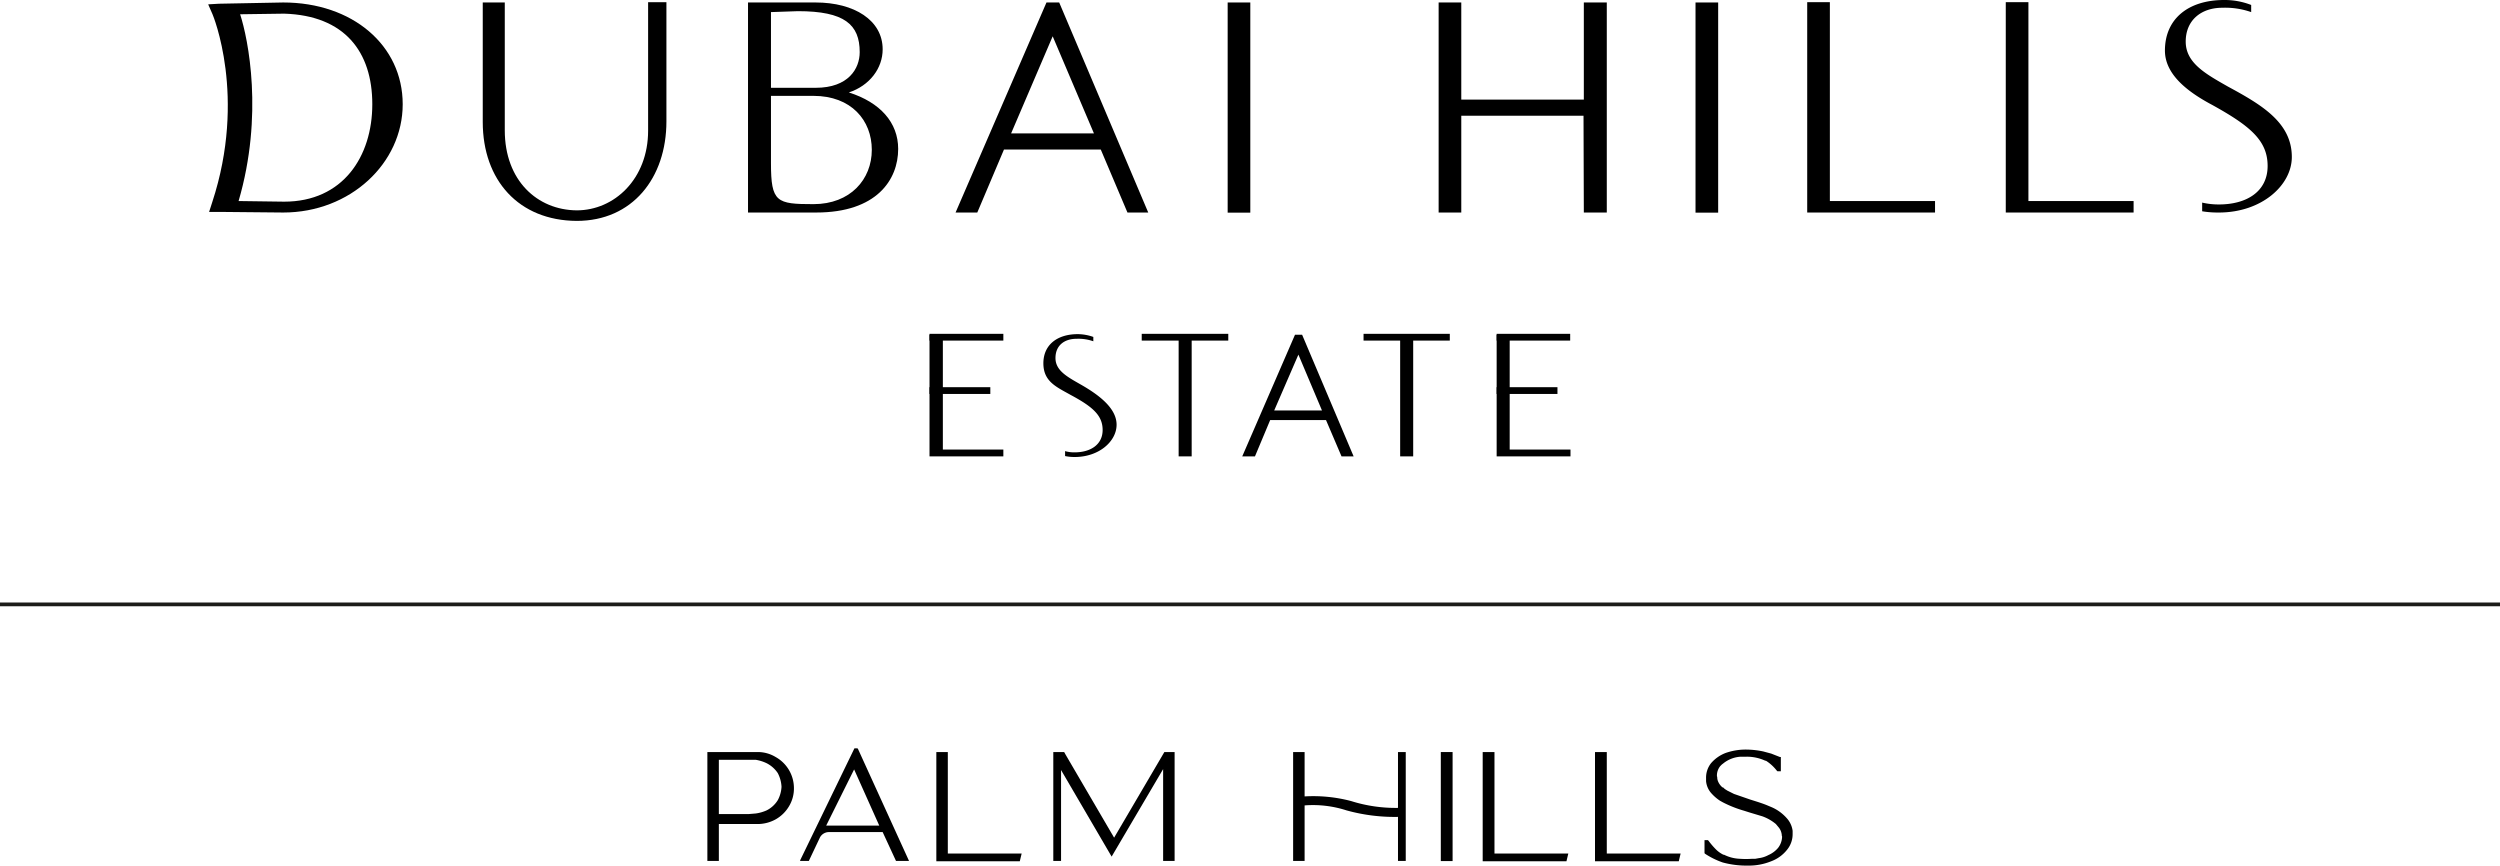 <svg xmlns="http://www.w3.org/2000/svg" viewBox="0 0 805.8 279"><defs><style>.cls-1{fill:#1d1d1a;}</style></defs><g id="Layer_2" data-name="Layer 2"><g id="Layer_1-2" data-name="Layer 1"><path d="M241.1.8h21.8c12.4,0,21.6,5.7,21.6,15.1,0,6.1-4.2,11.7-10.9,13.9,10.1,3.2,15.9,9.7,15.9,18.2,0,10-7,20.5-26.4,20.5h-22Zm7.4,27.5h14.4c10.6,0,14.2-6.2,14.2-11.5,0-8.9-4.9-13.2-19.9-13.2l-8.7.3Zm13.7,2.6H248.5V52.6c0,12.6,1.8,13.2,13.7,13.2s18.8-8,18.8-17.5-6.6-17.4-18.8-17.4"/><rect x="395.7" y="0.8" width="7.3" height="67.74"/><rect x="546.5" y="0.8" width="7.3" height="67.74"/><polygon points="623.7 64.8 623.7 68.5 582.5 68.5 582.5 0.7 589.8 0.7 589.8 64.8 623.7 64.8"/><polygon points="687.7 64.8 687.7 68.5 646.5 68.5 646.5 0.7 653.8 0.7 653.8 64.8 687.7 64.8"/><path d="M718.1,27.9c-7.2-4.1-13.6-7.6-13.6-14.5s5-10.9,11.8-10.9a25.4,25.4,0,0,1,9.3,1.4V1.6A23.6,23.6,0,0,0,716.9,0c-11.6,0-19.1,6.1-19.1,16.3,0,7.6,7.1,13.2,15.2,17.5,12.3,6.8,17.9,11.5,17.9,19.7s-6.7,12.4-15.7,12.4a23.5,23.5,0,0,1-5.4-.6v2.8a31.2,31.2,0,0,0,5.4.4c13.8,0,23.5-8.8,23.5-17.9,0-11.1-9.7-16.8-20.6-22.7"/><path d="M337.3.8h4.1l28.7,67.7h-6.7l-8.6-20.3H323.6L315,68.5h-7ZM325.9,43h26.7L339.3,11.7Z"/><polygon points="510.5 0.8 510.5 32.1 471 32.1 471 0.8 463.7 0.8 463.7 68.5 471 68.5 471 37.3 510.4 37.3 510.5 68.5 517.9 68.5 517.9 0.8 510.5 0.8"/><path d="M91.3,68.5l-20.6-.2H67.4l1-3.1c11.2-34.1.2-60.4.1-60.6L67.1,1.4l3.5-.2L91.3.8c22.3,0,38.5,13.8,38.5,32.8S112.9,68.5,91.3,68.5M76.9,64.8l14.7.2C110.5,65,120,50.5,120,33.6S111.1,5,91.6,4.4l-14.2.2c2.6,8,7.6,32.5-.5,60.2"/><path d="M208.9.7V42.1c0,15.6-10.9,25.7-23,25.7h0c-12.7-.1-23.2-9.6-23.2-25.8V.8h-7.1V39.3c0,18.8,11.6,31.8,30.3,31.9h0c17.9,0,28.9-13.8,28.9-32.1V.7Z"/><polygon points="323.4 144.9 323.4 147.1 299.6 147.1 299.6 107.9 303.9 107.9 303.9 144.9 323.4 144.9"/><rect x="299.6" y="107.6" width="23.8" height="2.18"/><rect x="299.6" y="124.8" width="19.6" height="2.18"/><rect x="482.4" y="124.8" width="19.6" height="2.18"/><polygon points="506.2 144.9 506.2 147.1 482.4 147.1 482.4 107.9 486.6 107.9 486.6 144.9 506.2 144.9"/><rect x="482.4" y="107.6" width="23.7" height="2.18"/><path d="M348.1,123.8c-4.2-2.4-7.9-4.4-7.9-8.4s2.8-6.2,6.8-6.2a14.5,14.5,0,0,1,5.4.8v-1.4a15.4,15.4,0,0,0-5-.9c-6.7,0-11.1,3.5-11.1,9.4s4.2,7.6,8.8,10.2c7.1,3.8,10.3,6.6,10.3,11.3s-3.9,7.2-9,7.2a10.1,10.1,0,0,1-3.1-.4V147a14.8,14.8,0,0,0,3.1.3c7.9,0,13.5-5.1,13.5-10.4s-5.6-9.6-11.8-13.1"/><rect x="439.5" y="107.6" width="27.8" height="2.18"/><polygon points="455.5 144.9 455.5 107.9 451.3 107.9 451.3 147.1 455.5 147.1 455.5 144.9"/><rect x="368" y="107.6" width="27.9" height="2.18"/><polygon points="384.1 144.9 384.1 107.9 379.9 107.9 379.9 147.1 384.1 147.1 384.1 144.9"/><path d="M417.4,107.9h2.3l16.6,39.2h-3.9l-5-11.7h-18l-4.9,11.7h-4.1Zm-6.7,24.4h15.4l-7.6-18Z"/><rect class="cls-1" y="194.2" width="805.8" height="1.21"/><path d="M283.4,266.1H266.3l9-18.1Zm-7.1-24.9h-.9l-17.5,36.1v.2h2.8l3.6-7.6a3.3,3.3,0,0,1,2.7-1.7h17.5l4.3,9.3h4.2l-16.5-36.2Z"/><path d="M241.7,244.9h1.9a13,13,0,0,1,3.5,1.1,9.4,9.4,0,0,1,3.6,3.2,10.7,10.7,0,0,1,1.2,4.4h0a10.2,10.2,0,0,1-1.2,4.3,8.9,8.9,0,0,1-3.6,3.3,12.9,12.9,0,0,1-3.5,1l-2.4.2h-9.5V244.9Zm8.3-.9a11.1,11.1,0,0,0-5.9-1.6H228v35.1h3.7V265.6h12.4a12,12,0,0,0,5.9-1.5,11.6,11.6,0,0,0,4.3-4.2,11.1,11.1,0,0,0,1.6-5.9,11.5,11.5,0,0,0-5.9-10"/><polygon points="305.5 242.4 301.8 242.4 301.8 277.6 328.7 277.6 329.3 275.1 305.5 275.1 305.5 242.4"/><polygon points="517.9 242.4 514.1 242.4 514.1 277.6 541.1 277.6 541.7 275.1 517.9 275.1 517.9 242.4"/><polygon points="481.7 242.4 477.9 242.4 477.9 277.6 504.9 277.6 505.5 275.1 481.7 275.1 481.7 242.4"/><path d="M577.8,268.4v-.6a7.5,7.5,0,0,0-2-4.2,13.9,13.9,0,0,0-4.7-3.4l-1.2-.5c-1.6-.7-3.6-1.3-5.8-2l-5.2-1.8-2.2-1.1-.3-.2a3.9,3.9,0,0,1-1-.8h-.2a5.1,5.1,0,0,1-1.5-2.1,3.6,3.6,0,0,1-.2-1.1.8.8,0,0,0-.1-.4v-.3a4.8,4.8,0,0,1,1.1-3h0l.5-.5.4-.3a9.8,9.8,0,0,1,5.7-2.2h1.8a14.2,14.2,0,0,1,6.1,1.3h.2a13.8,13.8,0,0,1,3.5,3.2l.2.2H574v-4.6h-.3l-2.8-1.1-2.6-.7a27.8,27.8,0,0,0-5.4-.6,19.6,19.6,0,0,0-6.7,1.1,11.7,11.7,0,0,0-4.7,3.3,7.5,7.5,0,0,0-1.6,4.8v.4h0v.6a6.8,6.8,0,0,0,1.9,4.1,13.8,13.8,0,0,0,2.6,2.2l.9.5a37.1,37.1,0,0,0,6.8,2.7l1.9.6h0l4,1.2a14.4,14.4,0,0,1,4.4,2.5l1,1.2a4.6,4.6,0,0,1,.9,2.3,1.1,1.1,0,0,0,.1.5h0v.2a6.1,6.1,0,0,1-1.3,3.5,8.4,8.4,0,0,1-3.1,2.3,8.7,8.7,0,0,1-3.1,1l-1.1.2h-1a28,28,0,0,1-4.1,0,12.4,12.4,0,0,1-5-1.3h-.2a9.1,9.1,0,0,1-2.3-1.6,24.9,24.9,0,0,1-2.5-2.9l-.2-.2h-1.1V275l.2.2a25.2,25.2,0,0,0,5.7,2.8,29.5,29.5,0,0,0,8.2,1,19.1,19.1,0,0,0,7.4-1.4,11.7,11.7,0,0,0,5.1-3.7,7.9,7.9,0,0,0,1.8-5h0v-.5"/><polygon points="359.1 270 343.5 243.3 343 242.4 339.5 242.4 339.5 277.5 342 277.5 342 248.2 358.3 276.1 374.9 247.9 374.9 277.5 378.6 277.5 378.6 242.4 375.3 242.4 359.1 270"/><rect x="464.4" y="242.4" width="3.8" height="35.14"/><path d="M450.6,260.4a47.7,47.7,0,0,1-15.1-2.2,47.8,47.8,0,0,0-15-1.5V242.4h-3.7v35.1h3.7V259.6a35,35,0,0,1,13.5,1.6,58,58,0,0,0,16.6,2.1v14.2h2.5V242.4h-2.5Z"/></g></g></svg>